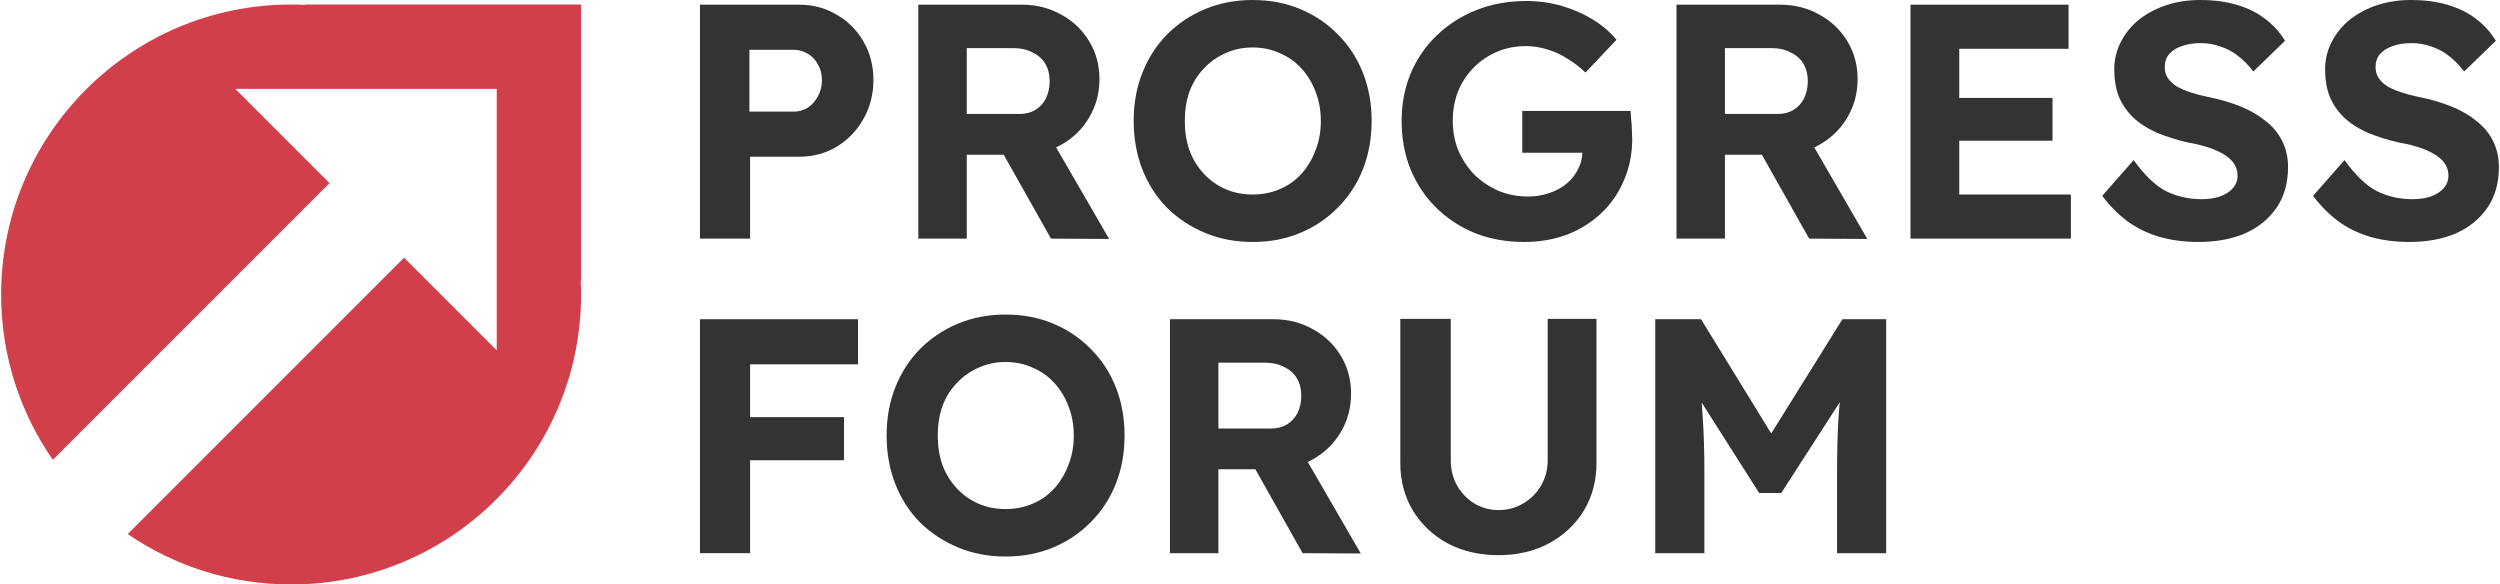 <svg width="2190" height="512" viewBox="0 0 2190 512" fill="none" xmlns="http://www.w3.org/2000/svg">
<path d="M613.167 209.033V4.099H700.117C712.218 4.099 723.148 7.026 732.907 12.882C742.861 18.542 750.668 26.349 756.328 36.303C762.183 46.257 765.111 57.479 765.111 69.971C765.111 82.657 762.183 94.075 756.328 104.224C750.668 114.373 742.861 122.473 732.907 128.523C723.148 134.379 712.218 137.306 700.117 137.306H657.081V209.033H613.167ZM656.496 97.783H695.14C699.825 97.783 704.021 96.612 707.729 94.27C711.438 91.733 714.365 88.415 716.512 84.316C718.854 80.217 720.025 75.533 720.025 70.263C720.025 64.993 718.854 60.407 716.512 56.503C714.365 52.405 711.438 49.282 707.729 47.135C704.021 44.793 699.825 43.622 695.14 43.622H656.496V97.783Z" fill="#333333"/>
<path d="M804.435 209.033V4.099H895.192C907.878 4.099 919.393 7.026 929.738 12.882C940.082 18.542 948.182 26.251 954.037 36.01C960.088 45.769 963.113 56.894 963.113 69.385C963.113 81.681 960.088 92.904 954.037 103.053C948.182 113.007 940.082 120.911 929.738 126.767C919.393 132.622 907.878 135.55 895.192 135.55H846.886V209.033H804.435ZM920.662 209.033L868.55 116.52L913.636 109.201L971.603 209.326L920.662 209.033ZM846.886 99.832H893.142C898.412 99.832 902.999 98.661 906.902 96.319C911.001 93.782 914.124 90.366 916.271 86.073C918.418 81.584 919.491 76.606 919.491 71.142C919.491 65.286 918.222 60.212 915.685 55.918C913.148 51.624 909.439 48.306 904.56 45.964C899.681 43.427 894.021 42.158 887.58 42.158H846.886V99.832Z" fill="#333333"/>
<path d="M1097.32 211.961C1082.3 211.961 1068.44 209.326 1055.75 204.056C1043.07 198.787 1031.94 191.467 1022.38 182.099C1013.01 172.535 1005.79 161.313 1000.71 148.431C995.638 135.354 993.1 121.204 993.1 105.98C993.1 90.562 995.638 76.509 1000.71 63.822C1005.79 50.941 1013.01 39.718 1022.38 30.155C1031.94 20.591 1043.07 13.174 1055.75 7.905C1068.44 2.635 1082.3 0 1097.32 0C1112.55 0 1126.41 2.635 1138.9 7.905C1151.58 13.174 1162.61 20.591 1171.98 30.155C1181.54 39.718 1188.86 50.941 1193.94 63.822C1199.01 76.704 1201.55 90.757 1201.55 105.98C1201.55 121.204 1199.01 135.257 1193.94 148.138C1188.86 161.02 1181.54 172.243 1171.98 181.806C1162.61 191.37 1151.58 198.787 1138.9 204.056C1126.41 209.326 1112.55 211.961 1097.32 211.961ZM1097.32 170.388C1105.91 170.388 1113.82 168.827 1121.04 165.704C1128.45 162.581 1134.8 158.092 1140.07 152.237C1145.34 146.382 1149.44 139.551 1152.36 131.744C1155.49 123.937 1157.05 115.349 1157.05 105.98C1157.05 96.612 1155.49 88.024 1152.36 80.217C1149.44 72.41 1145.34 65.677 1140.07 60.017C1134.8 54.161 1128.45 49.672 1121.04 46.549C1113.82 43.231 1105.91 41.572 1097.32 41.572C1088.74 41.572 1080.83 43.231 1073.61 46.549C1066.39 49.672 1060.05 54.161 1054.58 60.017C1049.12 65.677 1044.92 72.41 1041.99 80.217C1039.26 88.024 1037.89 96.612 1037.89 105.98C1037.89 115.349 1039.26 123.937 1041.99 131.744C1044.92 139.551 1049.12 146.382 1054.58 152.237C1060.05 158.092 1066.39 162.581 1073.61 165.704C1080.83 168.827 1088.74 170.388 1097.32 170.388Z" fill="#333333"/>
<path d="M1335.27 211.961C1319.46 211.961 1304.92 209.326 1291.65 204.056C1278.57 198.591 1267.25 191.077 1257.69 181.513C1248.12 171.95 1240.71 160.727 1235.44 147.846C1230.36 134.964 1227.83 121.009 1227.83 105.98C1227.83 90.952 1230.46 77.094 1235.73 64.408C1241.2 51.526 1248.81 40.401 1258.57 31.033C1268.52 21.469 1280.13 14.053 1293.41 8.783C1306.68 3.513 1321.22 0.878 1337.03 0.878C1347.96 0.878 1358.4 2.342 1368.35 5.27C1378.31 8.197 1387.38 12.198 1395.58 17.273C1403.78 22.348 1410.61 28.203 1416.07 34.839L1388.85 63.53C1383.77 58.65 1378.4 54.552 1372.74 51.234C1367.28 47.721 1361.52 45.086 1355.47 43.329C1349.42 41.377 1343.17 40.401 1336.73 40.401C1327.56 40.401 1319.07 42.06 1311.26 45.378C1303.65 48.696 1296.92 53.283 1291.06 59.138C1285.21 64.993 1280.62 71.922 1277.3 79.924C1274.18 87.927 1272.62 96.612 1272.62 105.98C1272.62 115.154 1274.28 123.839 1277.6 132.036C1281.11 140.039 1285.79 147.065 1291.65 153.115C1297.7 158.971 1304.73 163.655 1312.73 167.168C1320.73 170.486 1329.32 172.145 1338.49 172.145C1344.93 172.145 1351.08 171.169 1356.93 169.217C1362.79 167.266 1367.86 164.533 1372.16 161.02C1376.65 157.312 1380.06 153.018 1382.41 148.138C1384.94 143.259 1386.21 138.087 1386.21 132.622V125.596L1392.07 133.793H1333.51V97.198H1428.37C1428.56 99.344 1428.76 101.979 1428.95 105.102C1429.34 108.225 1429.54 111.348 1429.54 114.471C1429.74 117.398 1429.83 119.74 1429.83 121.497C1429.83 134.769 1427.39 146.967 1422.51 158.092C1417.83 169.217 1411.19 178.781 1402.61 186.783C1394.21 194.785 1384.26 201.031 1372.74 205.52C1361.23 209.814 1348.74 211.961 1335.27 211.961Z" fill="#333333"/>
<path d="M1468.59 209.033V4.099H1559.34C1572.03 4.099 1583.54 7.026 1593.89 12.882C1604.23 18.542 1612.33 26.251 1618.19 36.01C1624.24 45.769 1627.26 56.894 1627.26 69.385C1627.26 81.681 1624.24 92.904 1618.19 103.053C1612.33 113.007 1604.23 120.911 1593.89 126.767C1583.54 132.622 1572.03 135.55 1559.34 135.55H1511.04V209.033H1468.59ZM1584.81 209.033L1532.7 116.52L1577.79 109.201L1635.75 209.326L1584.81 209.033ZM1511.04 99.832H1557.29C1562.56 99.832 1567.15 98.661 1571.05 96.319C1575.15 93.782 1578.27 90.366 1580.42 86.073C1582.57 81.584 1583.64 76.606 1583.64 71.142C1583.64 65.286 1582.37 60.212 1579.84 55.918C1577.3 51.624 1573.59 48.306 1568.71 45.964C1563.83 43.427 1558.17 42.158 1551.73 42.158H1511.04V99.832Z" fill="#333333"/>
<path d="M1673.58 209.033V4.099H1812.05V42.743H1716.32V170.388H1814.1V209.033H1673.58ZM1694.07 123.253V85.78H1798V123.253H1694.07Z" fill="#333333"/>
<path d="M1925.87 211.961C1913.18 211.961 1901.57 210.399 1891.03 207.277C1880.69 204.154 1871.42 199.567 1863.22 193.517C1855.22 187.466 1848 180.147 1841.55 171.559L1869.07 140.234C1878.64 153.506 1888.1 162.581 1897.47 167.461C1907.04 172.145 1917.38 174.487 1928.51 174.487C1934.56 174.487 1939.92 173.706 1944.61 172.145C1949.49 170.388 1953.29 167.949 1956.03 164.826C1958.76 161.703 1960.12 157.995 1960.12 153.701C1960.12 150.578 1959.44 147.748 1958.07 145.211C1956.71 142.478 1954.76 140.136 1952.22 138.184C1949.68 136.037 1946.66 134.183 1943.14 132.622C1939.63 130.865 1935.73 129.402 1931.43 128.23C1927.14 126.864 1922.46 125.791 1917.38 125.01C1906.45 122.473 1896.89 119.448 1888.69 115.934C1880.49 112.226 1873.66 107.737 1868.2 102.467C1862.73 97.002 1858.63 90.854 1855.9 84.023C1853.36 77.192 1852.09 69.483 1852.09 60.895C1852.09 52.112 1854.05 44.012 1857.95 36.596C1861.85 28.984 1867.22 22.445 1874.05 16.98C1881.08 11.515 1889.08 7.319 1898.06 4.391C1907.23 1.464 1916.89 0 1927.04 0C1939.53 0 1950.46 1.464 1959.83 4.391C1969.2 7.124 1977.3 11.125 1984.13 16.395C1991.16 21.665 1997.01 28.105 2001.7 35.717L1973.88 62.651C1969.79 57.187 1965.3 52.6 1960.42 48.892C1955.73 45.183 1950.56 42.451 1944.9 40.694C1939.44 38.742 1933.78 37.767 1927.92 37.767C1921.48 37.767 1915.92 38.645 1911.23 40.401C1906.55 41.963 1902.84 44.305 1900.11 47.428C1897.57 50.55 1896.3 54.356 1896.3 58.846C1896.3 62.359 1897.18 65.481 1898.94 68.214C1900.69 70.946 1903.23 73.386 1906.55 75.533C1909.87 77.485 1913.87 79.241 1918.55 80.803C1923.24 82.364 1928.41 83.73 1934.07 84.901C1944.8 87.048 1954.46 89.878 1963.05 93.392C1971.64 96.905 1978.96 101.199 1985.01 106.273C1991.25 111.153 1996.04 117.008 1999.35 123.839C2002.67 130.475 2004.33 137.989 2004.33 146.382C2004.33 160.239 2001.01 172.047 1994.38 181.806C1987.74 191.565 1978.57 199.079 1966.86 204.349C1955.15 209.424 1941.48 211.961 1925.87 211.961Z" fill="#333333"/>
<path d="M2110.56 211.961C2097.88 211.961 2086.26 210.399 2075.72 207.277C2065.38 204.154 2056.11 199.567 2047.91 193.517C2039.91 187.466 2032.69 180.147 2026.25 171.559L2053.77 140.234C2063.33 153.506 2072.8 162.581 2082.17 167.461C2091.73 172.145 2102.07 174.487 2113.2 174.487C2119.25 174.487 2124.62 173.706 2129.3 172.145C2134.18 170.388 2137.99 167.949 2140.72 164.826C2143.45 161.703 2144.82 157.995 2144.82 153.701C2144.82 150.578 2144.13 147.748 2142.77 145.211C2141.4 142.478 2139.45 140.136 2136.91 138.184C2134.37 136.037 2131.35 134.183 2127.84 132.622C2124.32 130.865 2120.42 129.402 2116.13 128.23C2111.83 126.864 2107.15 125.791 2102.07 125.01C2091.14 122.473 2081.58 119.448 2073.38 115.934C2065.18 112.226 2058.35 107.737 2052.89 102.467C2047.42 97.002 2043.33 90.854 2040.59 84.023C2038.06 77.192 2036.79 69.483 2036.79 60.895C2036.79 52.112 2038.74 44.012 2042.64 36.596C2046.55 28.984 2051.91 22.445 2058.74 16.98C2065.77 11.515 2073.77 7.319 2082.75 4.391C2091.92 1.464 2101.59 0 2111.73 0C2124.23 0 2135.16 1.464 2144.52 4.391C2153.89 7.124 2161.99 11.125 2168.82 16.395C2175.85 21.665 2181.7 28.105 2186.39 35.717L2158.58 62.651C2154.48 57.187 2149.99 52.6 2145.11 48.892C2140.43 45.183 2135.25 42.451 2129.59 40.694C2124.13 38.742 2118.47 37.767 2112.61 37.767C2106.17 37.767 2100.61 38.645 2095.93 40.401C2091.24 41.963 2087.53 44.305 2084.8 47.428C2082.26 50.55 2080.99 54.356 2080.99 58.846C2080.99 62.359 2081.87 65.481 2083.63 68.214C2085.39 70.946 2087.92 73.386 2091.24 75.533C2094.56 77.485 2098.56 79.241 2103.24 80.803C2107.93 82.364 2113.1 83.73 2118.76 84.901C2129.5 87.048 2139.16 89.878 2147.74 93.392C2156.33 96.905 2163.65 101.199 2169.7 106.273C2175.95 111.153 2180.73 117.008 2184.05 123.839C2187.36 130.475 2189.02 137.989 2189.02 146.382C2189.02 160.239 2185.71 172.047 2179.07 181.806C2172.43 191.565 2163.26 199.079 2151.55 204.349C2139.84 209.424 2126.18 211.961 2110.56 211.961Z" fill="#333333"/>
<path d="M613.167 484.575V279.641H657.081V484.575H613.167ZM633.367 403.187V365.421H739.348V403.187H633.367ZM633.367 319.164V279.641H751.644V319.164H633.367Z" fill="#333333"/>
<path d="M880.897 487.503C865.868 487.503 852.011 484.868 839.324 479.598C826.638 474.329 815.513 467.01 805.949 457.641C796.581 448.078 789.359 436.855 784.285 423.973C779.21 410.897 776.673 396.746 776.673 381.523C776.673 366.104 779.21 352.051 784.285 339.365C789.359 326.483 796.581 315.261 805.949 305.697C815.513 296.133 826.638 288.717 839.324 283.447C852.011 278.177 865.868 275.542 880.897 275.542C896.12 275.542 909.978 278.177 922.469 283.447C935.155 288.717 946.183 296.133 955.551 305.697C965.115 315.261 972.434 326.483 977.509 339.365C982.583 352.246 985.12 366.299 985.12 381.523C985.12 396.746 982.583 410.799 977.509 423.681C972.434 436.562 965.115 447.785 955.551 457.348C946.183 466.912 935.155 474.329 922.469 479.598C909.978 484.868 896.12 487.503 880.897 487.503ZM880.897 445.931C889.484 445.931 897.389 444.369 904.61 441.246C912.027 438.124 918.37 433.635 923.64 427.779C928.91 421.924 933.008 415.093 935.936 407.286C939.059 399.479 940.62 390.891 940.62 381.523C940.62 372.154 939.059 363.567 935.936 355.759C933.008 347.952 928.91 341.219 923.64 335.559C918.37 329.704 912.027 325.214 904.61 322.092C897.389 318.774 889.484 317.115 880.897 317.115C872.309 317.115 864.404 318.774 857.183 322.092C849.961 325.214 843.618 329.704 838.153 335.559C832.688 341.219 828.492 347.952 825.564 355.759C822.832 363.567 821.466 372.154 821.466 381.523C821.466 390.891 822.832 399.479 825.564 407.286C828.492 415.093 832.688 421.924 838.153 427.779C843.618 433.635 849.961 438.124 857.183 441.246C864.404 444.369 872.309 445.931 880.897 445.931Z" fill="#333333"/>
<path d="M1024.87 484.575V279.641H1115.62C1128.31 279.641 1139.82 282.569 1150.17 288.424C1160.51 294.084 1168.61 301.793 1174.47 311.552C1180.52 321.311 1183.54 332.436 1183.54 344.927C1183.54 357.223 1180.52 368.446 1174.47 378.595C1168.61 388.549 1160.51 396.454 1150.17 402.309C1139.82 408.164 1128.31 411.092 1115.62 411.092H1067.32V484.575H1024.87ZM1141.09 484.575L1088.98 392.062L1134.07 384.743L1192.03 484.868L1141.09 484.575ZM1067.32 375.375H1113.57C1118.84 375.375 1123.43 374.204 1127.33 371.861C1131.43 369.324 1134.55 365.909 1136.7 361.615C1138.85 357.126 1139.92 352.149 1139.92 346.684C1139.92 340.829 1138.65 335.754 1136.12 331.46C1133.58 327.166 1129.87 323.848 1124.99 321.506C1120.11 318.969 1114.45 317.7 1108.01 317.7H1067.32V375.375Z" fill="#333333"/>
<path d="M1312.74 486.332C1296.15 486.332 1281.32 482.916 1268.24 476.085C1255.36 469.059 1245.21 459.495 1237.8 447.394C1230.38 435.098 1226.67 421.241 1226.67 405.822V279.348H1270.88V403.187C1270.88 411.385 1272.73 418.801 1276.44 425.437C1280.15 431.878 1285.13 437.05 1291.37 440.954C1297.81 444.857 1304.94 446.809 1312.74 446.809C1320.75 446.809 1327.97 444.857 1334.41 440.954C1341.04 437.05 1346.22 431.878 1349.92 425.437C1353.83 418.801 1355.78 411.385 1355.78 403.187V279.348H1398.52V405.822C1398.52 421.241 1394.81 435.098 1387.4 447.394C1379.98 459.495 1369.73 469.059 1356.66 476.085C1343.78 482.916 1329.14 486.332 1312.74 486.332Z" fill="#333333"/>
<path d="M1450 484.575V279.641H1490.11L1564.76 401.138L1538.42 400.845L1613.95 279.641H1652.3V484.575H1609.27V414.312C1609.27 396.746 1609.66 380.937 1610.44 366.885C1611.41 352.832 1612.97 338.877 1615.12 325.019L1620.39 338.779L1560.37 431.878H1541.05L1482.21 339.365L1487.18 325.019C1489.33 338.096 1490.79 351.563 1491.57 365.421C1492.55 379.083 1493.04 395.38 1493.04 414.312V484.575H1450Z" fill="#333333"/>
<path fill-rule="evenodd" clip-rule="evenodd" d="M267.107 3.957L509.025 3.957V245.874L508.729 245.578C508.926 249.688 509.026 253.823 509.026 257.981C509.026 398.269 395.301 511.994 255.013 511.994C201.913 511.994 152.618 495.701 111.855 467.84L353.962 225.734L435.134 306.906V77.832H206.059L288.647 160.42L46.286 402.781C17.735 361.703 1 311.797 1 257.981C1 117.693 114.726 3.968 255.013 3.968C259.171 3.968 263.306 4.068 267.416 4.265L267.107 3.957Z" fill="#D13F4B"/>
</svg>
